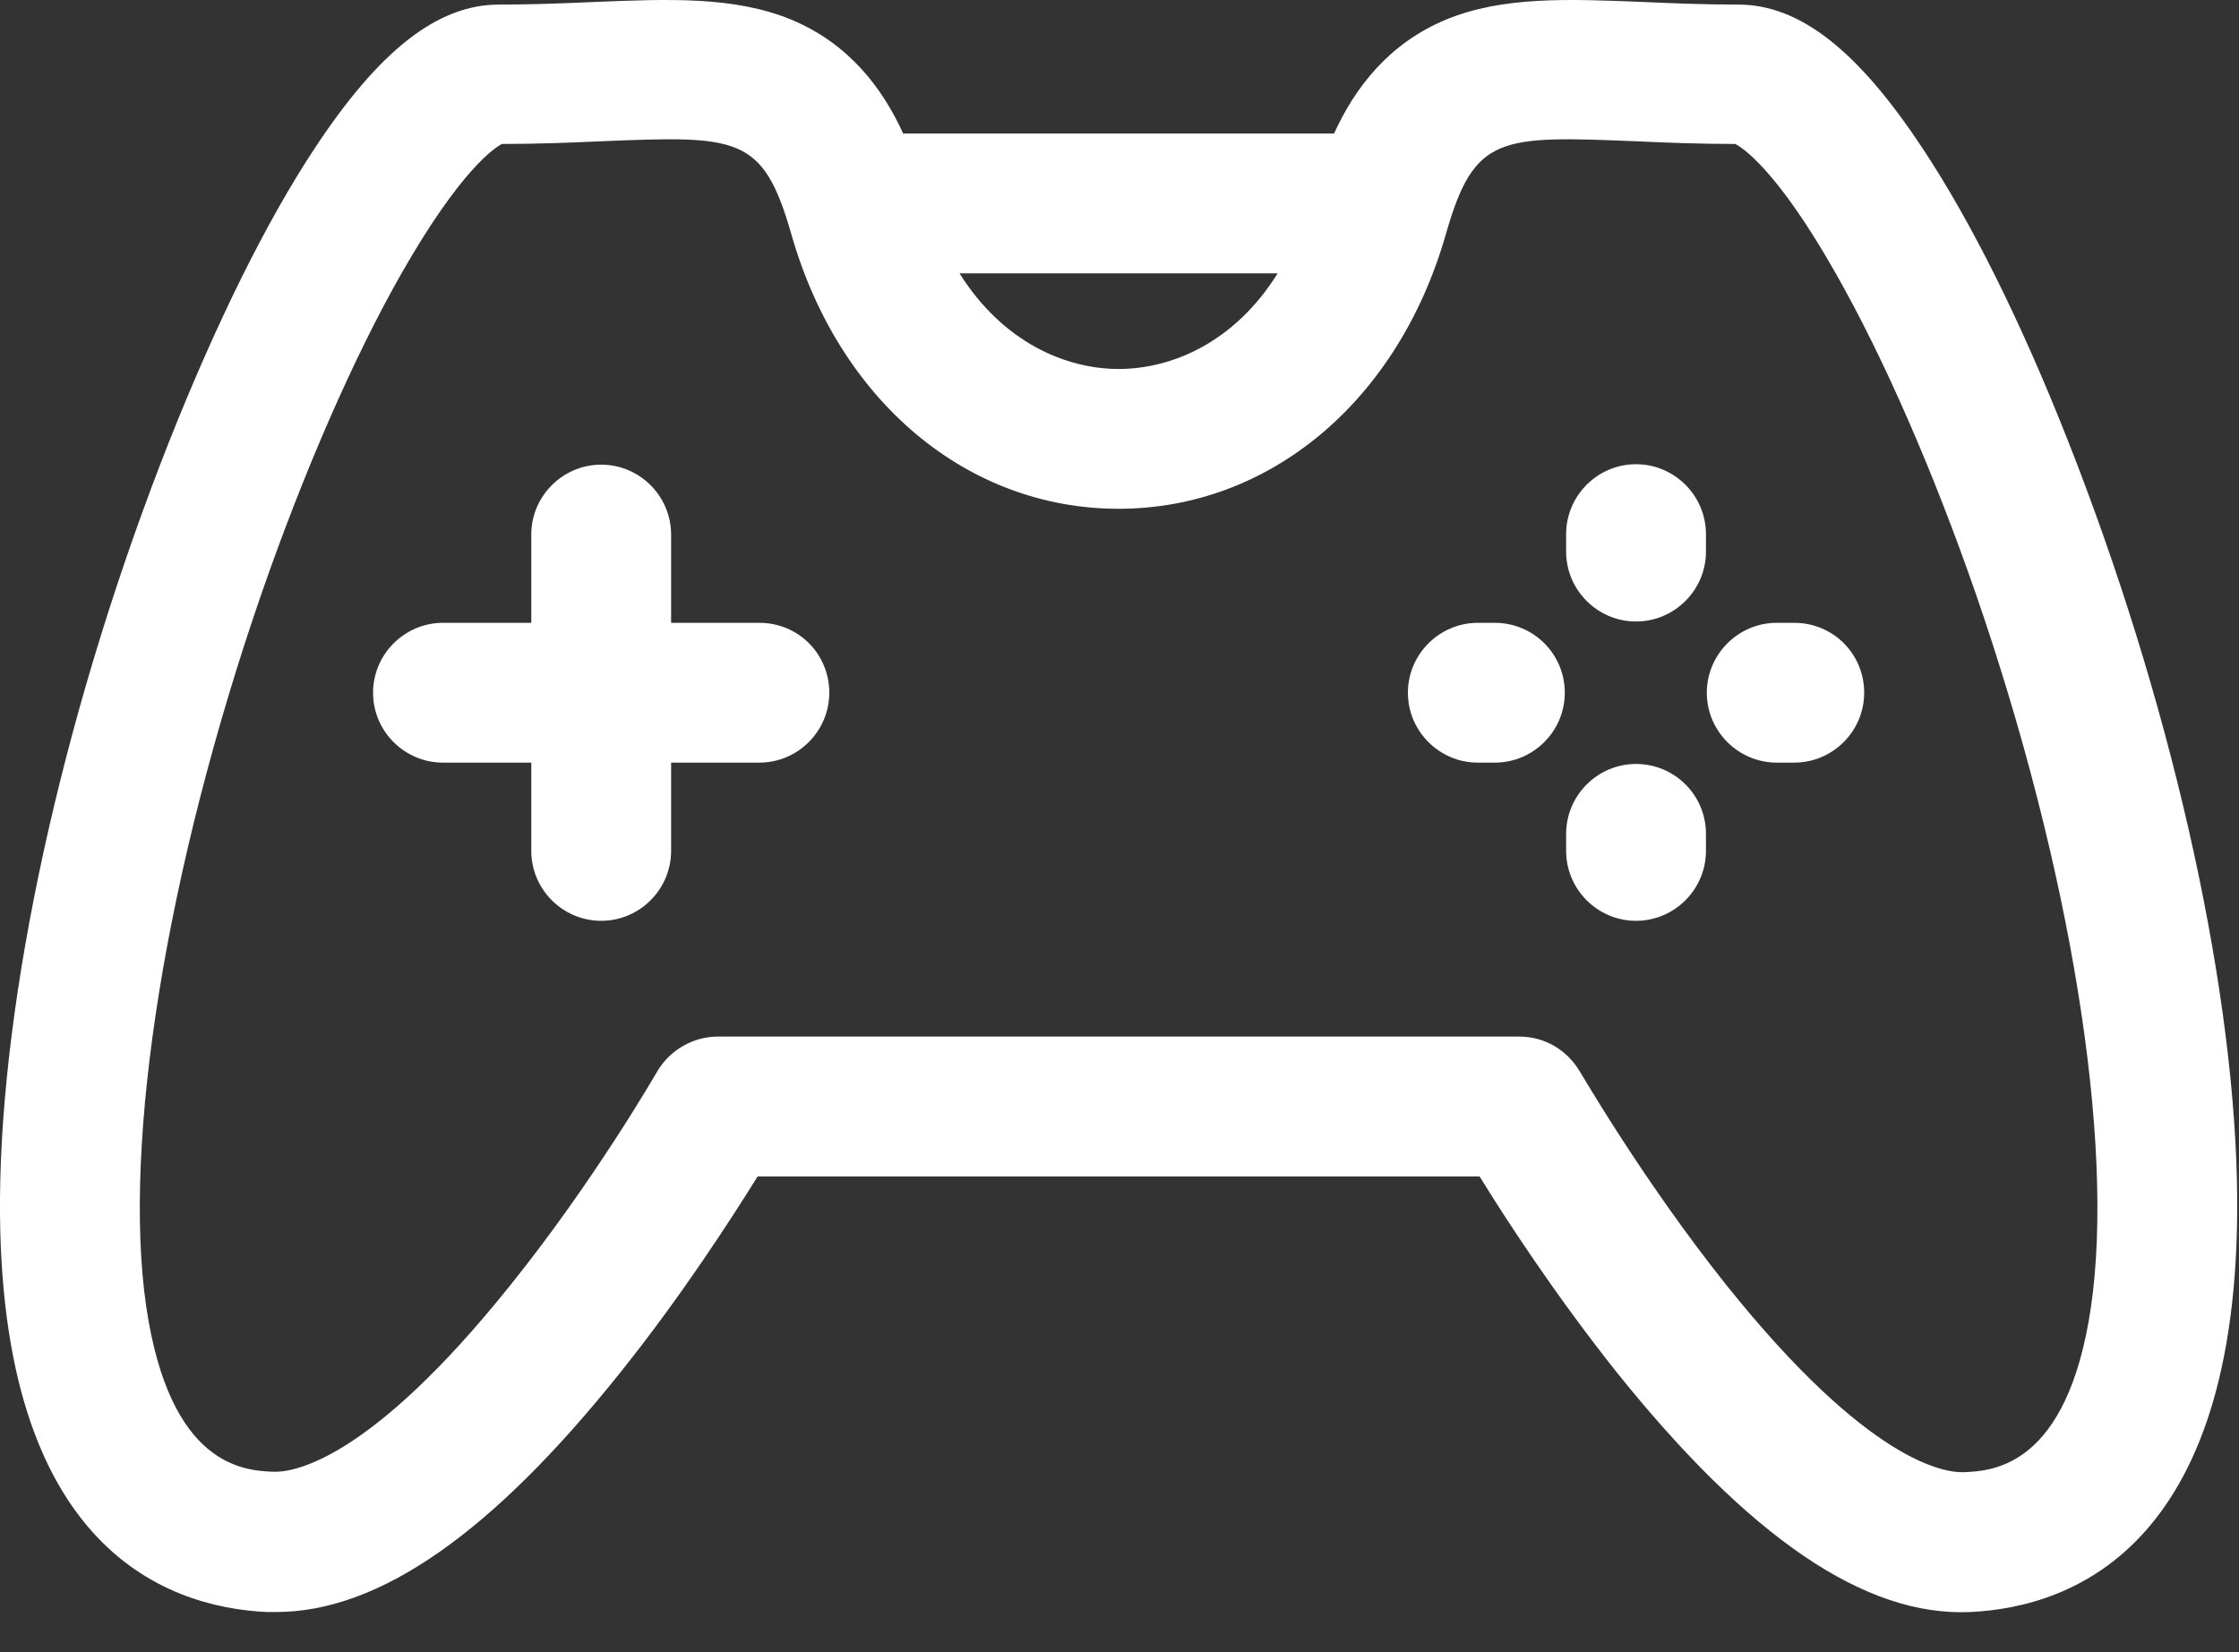 <?xml version="1.0" encoding="UTF-8"?>
<svg xmlns="http://www.w3.org/2000/svg" width="42" height="31" viewBox="0 0 42 31" fill="none">
  <rect x="0" y="0" width="42" height="31" fill="#333333" stroke="none"/>
  <path d="M41.961 22.146C41.871 18.252 40.682 13.055 38.781 8.243C37.912 6.038 36.969 4.144 36.059 2.775C34.846 0.939 33.755 0.086 32.608 0.086C31.96 0.086 31.378 0.062 30.821 0.037C29.411 -0.02 28.189 -0.07 27.132 0.365C26.041 0.816 25.41 1.66 25.025 2.505H16.942C16.557 1.66 15.925 0.816 14.835 0.365C13.769 -0.07 12.556 -0.02 11.146 0.037C10.581 0.062 9.998 0.086 9.359 0.086C8.211 0.086 7.121 0.939 5.908 2.775C4.998 4.152 4.063 6.046 3.186 8.251C1.284 13.055 0.096 18.252 0.005 22.154C-0.15 28.991 3.071 30.155 5.006 30.246H5.178C7.113 30.246 9.236 28.762 11.654 25.729C12.794 24.302 13.712 22.876 14.212 22.073H27.755C28.247 22.876 29.173 24.294 30.312 25.729C32.813 28.852 34.985 30.336 36.961 30.246C38.895 30.155 42.117 28.983 41.961 22.146ZM23.967 5.128C23.156 6.431 21.975 6.923 20.983 6.923C19.991 6.923 18.811 6.423 17.999 5.128H23.967ZM39.223 24.524C38.781 27.532 37.371 27.598 36.846 27.622C36.477 27.639 35.042 27.434 32.386 24.114C30.821 22.154 29.657 20.13 29.64 20.113C29.402 19.703 28.976 19.449 28.501 19.449H13.466C12.999 19.449 12.564 19.703 12.327 20.105C12.318 20.121 11.154 22.146 9.58 24.105C6.924 27.426 5.49 27.631 5.121 27.614C4.588 27.59 3.186 27.524 2.743 24.515C2.293 21.433 3.121 16.301 4.908 11.129C5.703 8.841 6.629 6.718 7.523 5.144C8.638 3.185 9.285 2.767 9.416 2.701C10.089 2.701 10.704 2.677 11.245 2.652C13.843 2.546 14.31 2.529 14.843 4.39C15.737 7.53 18.147 9.546 20.983 9.546C23.82 9.546 26.23 7.522 27.123 4.39C27.656 2.529 28.124 2.546 30.722 2.652C31.263 2.677 31.878 2.701 32.55 2.701C32.681 2.767 33.337 3.185 34.444 5.144C35.338 6.718 36.264 8.841 37.059 11.129C38.846 16.301 39.674 21.433 39.223 24.524ZM15.556 12.998C15.556 13.719 14.966 14.309 14.245 14.309H12.589V15.965C12.589 16.687 11.999 17.277 11.277 17.277C10.556 17.277 9.966 16.687 9.966 15.965V14.309H8.31C7.588 14.309 6.998 13.719 6.998 12.998C6.998 12.276 7.588 11.686 8.31 11.686H9.966V10.03C9.966 9.309 10.556 8.718 11.277 8.718C11.999 8.718 12.589 9.309 12.589 10.03V11.686H14.245C14.975 11.686 15.556 12.268 15.556 12.998ZM32.001 10.022V10.35C32.001 11.071 31.411 11.661 30.689 11.661C29.968 11.661 29.378 11.071 29.378 10.35V10.022C29.378 9.3 29.968 8.71 30.689 8.71C31.411 8.71 32.001 9.3 32.001 10.022ZM32.001 15.646V15.965C32.001 16.687 31.411 17.277 30.689 17.277C29.968 17.277 29.378 16.687 29.378 15.965V15.646C29.378 14.924 29.968 14.334 30.689 14.334C31.411 14.334 32.001 14.916 32.001 15.646ZM34.969 12.998C34.969 13.719 34.379 14.309 33.657 14.309H33.329C32.608 14.309 32.017 13.719 32.017 12.998C32.017 12.276 32.608 11.686 33.329 11.686H33.657C34.387 11.686 34.969 12.268 34.969 12.998ZM29.353 12.998C29.353 13.719 28.763 14.309 28.042 14.309H27.722C27 14.309 26.41 13.719 26.41 12.998C26.41 12.276 27 11.686 27.722 11.686H28.042C28.763 11.686 29.353 12.268 29.353 12.998Z" fill="white"></path>
</svg>
